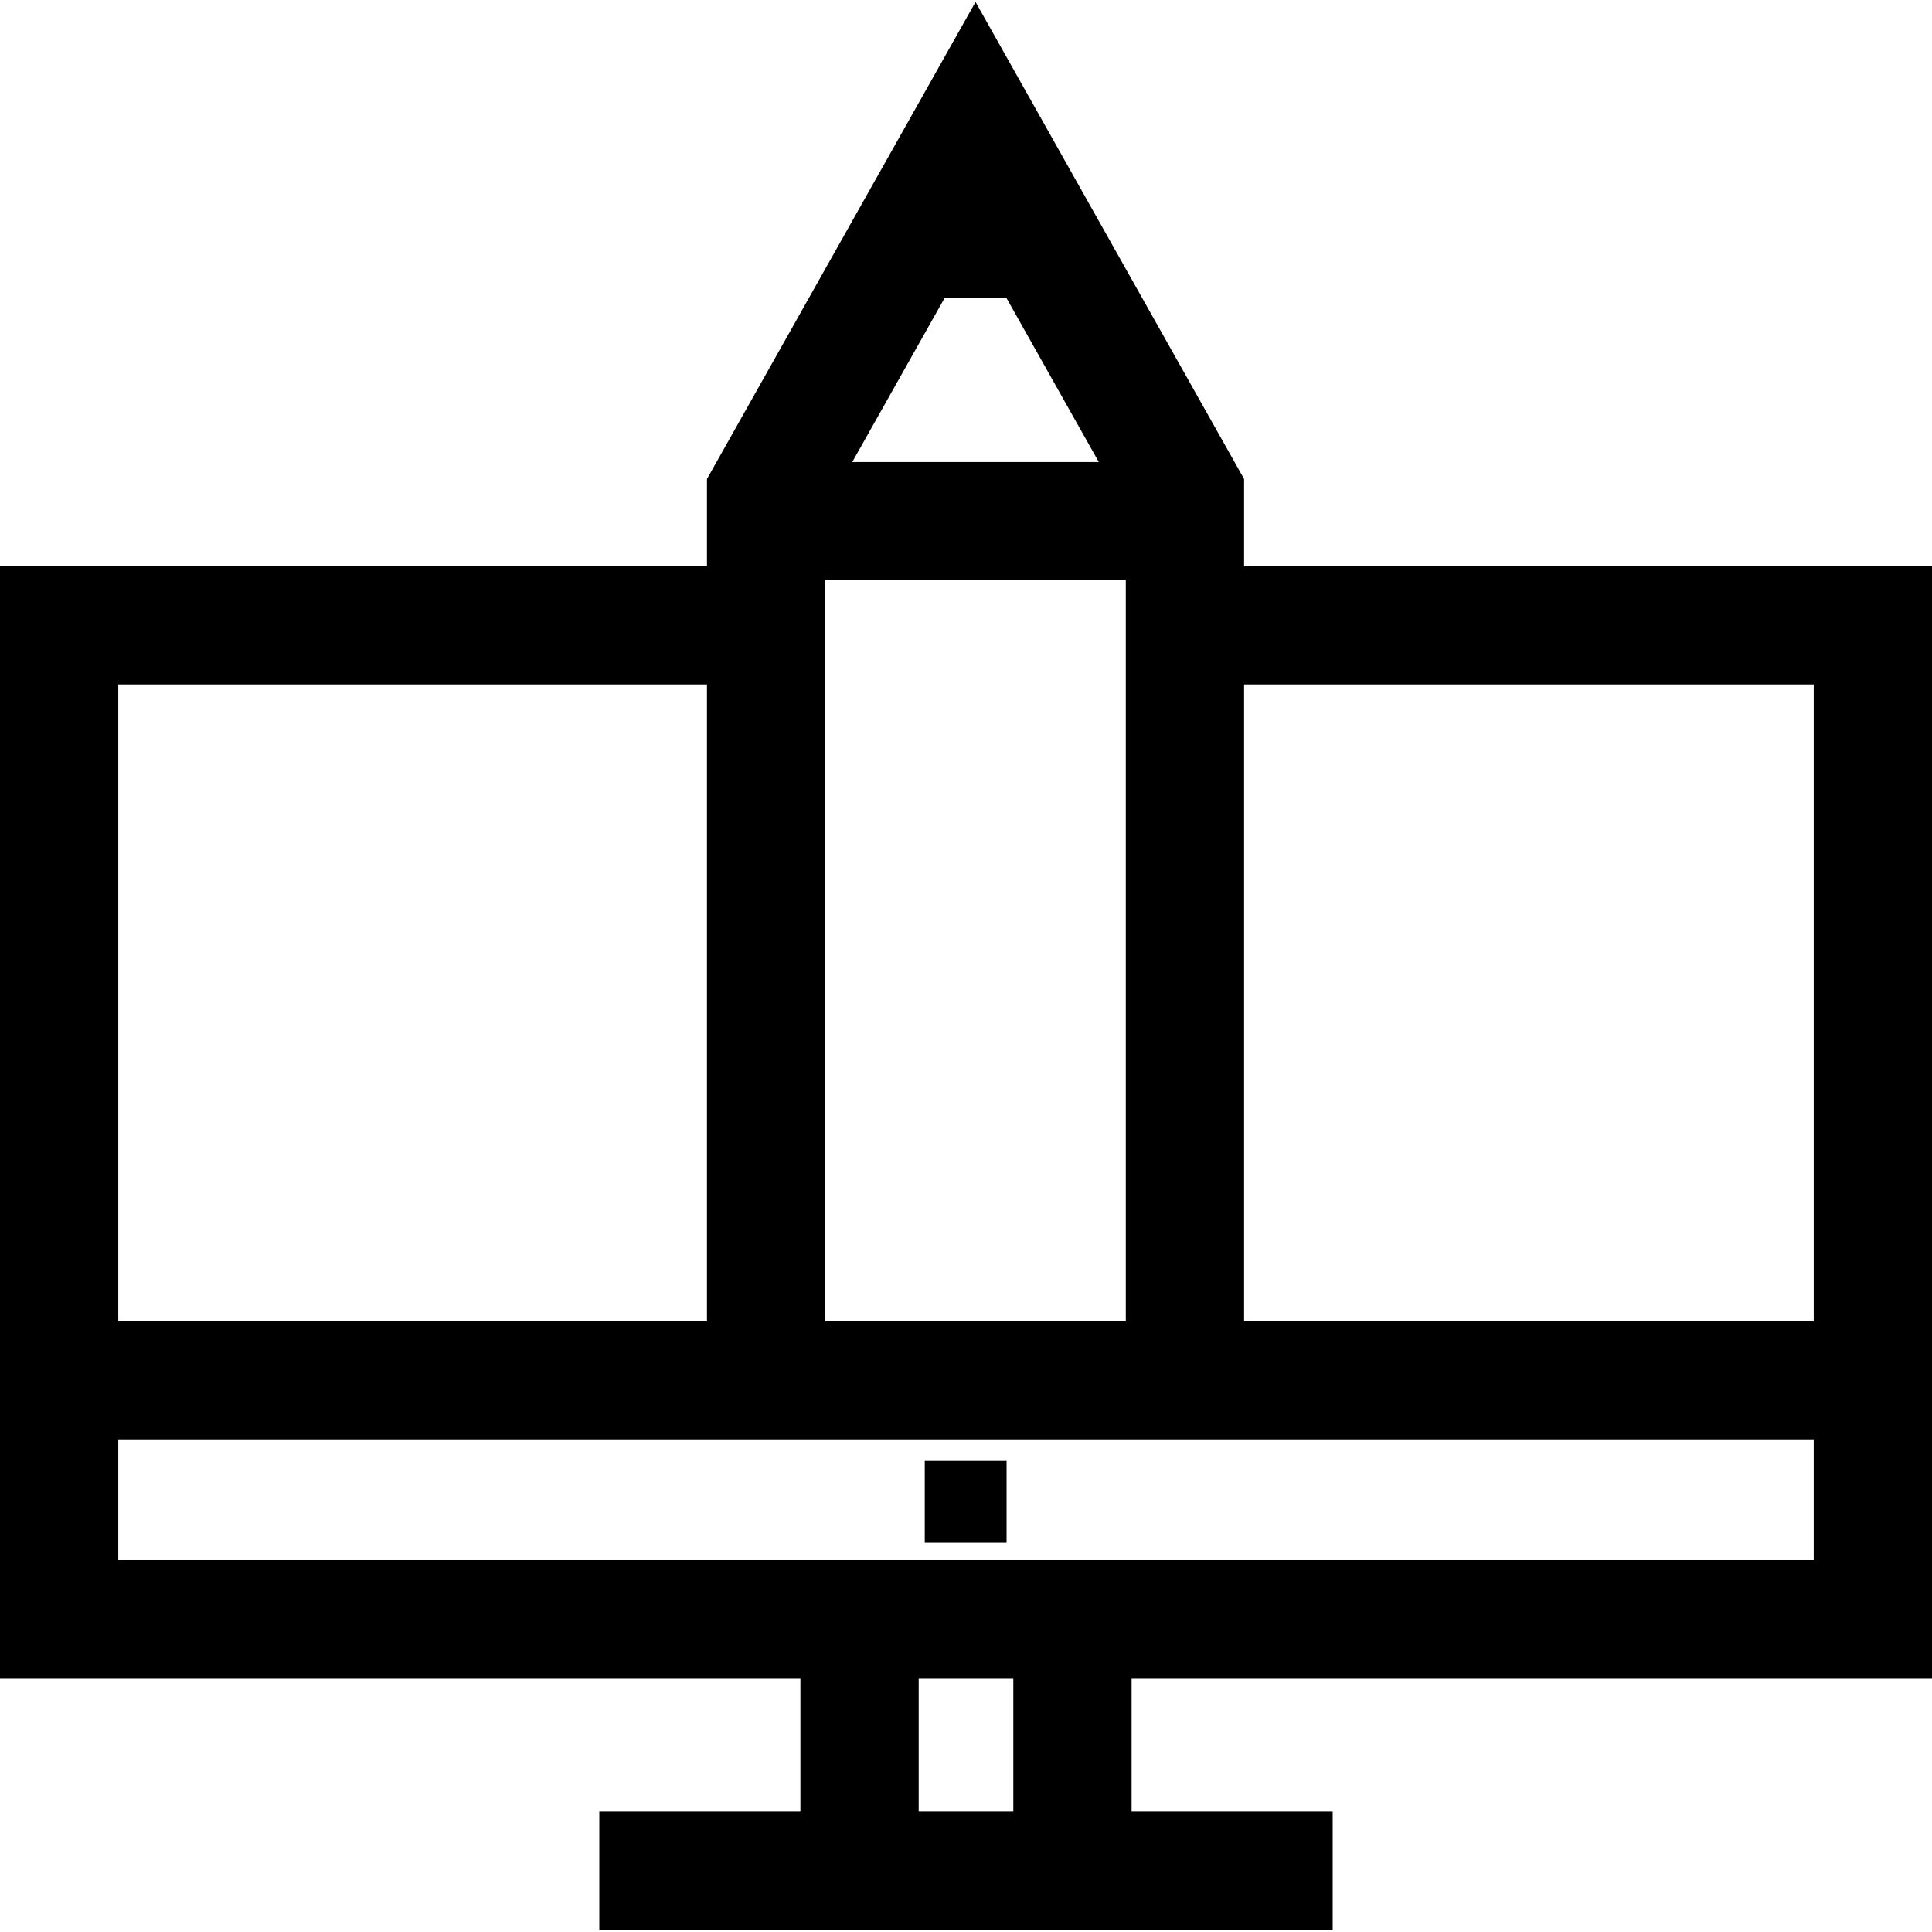 <?xml version="1.0" encoding="iso-8859-1"?>
<!-- Uploaded to: SVG Repo, www.svgrepo.com, Generator: SVG Repo Mixer Tools -->
<svg fill="#000000" version="1.1" id="Layer_1" xmlns="http://www.w3.org/2000/svg" xmlns:xlink="http://www.w3.org/1999/xlink" 
	 viewBox="0 0 512 512" xml:space="preserve">
<g>
	<g>
		<rect x="245.07" y="387.009" width="21.682" height="21.682"/>
	</g>
</g>
<g>
	<g>
		<path d="M329.696,150.059v-23.115L258.526,0.521l-71.171,126.422v23.115H0V444.71h212.114v35.422h-53.29v31.347h53.29h87.771
			h53.29v-31.347h-53.29V444.71H512V150.059H329.696z M250.38,78.891h16.292l24.526,43.567h-65.345L250.38,78.891z M218.701,153.805
			h79.648v196.341h-79.648V153.805z M31.347,181.405h156.007v0.001v168.74H31.347V181.405z M268.539,480.132h-25.078V444.71h25.078
			V480.132z M480.653,413.363H299.886h-87.771H31.347v-31.869h156.007h142.342h150.956V413.363z M480.653,181.406v168.74H329.696
			V181.405h150.957V181.406z"/>
	</g>
</g>
</svg>